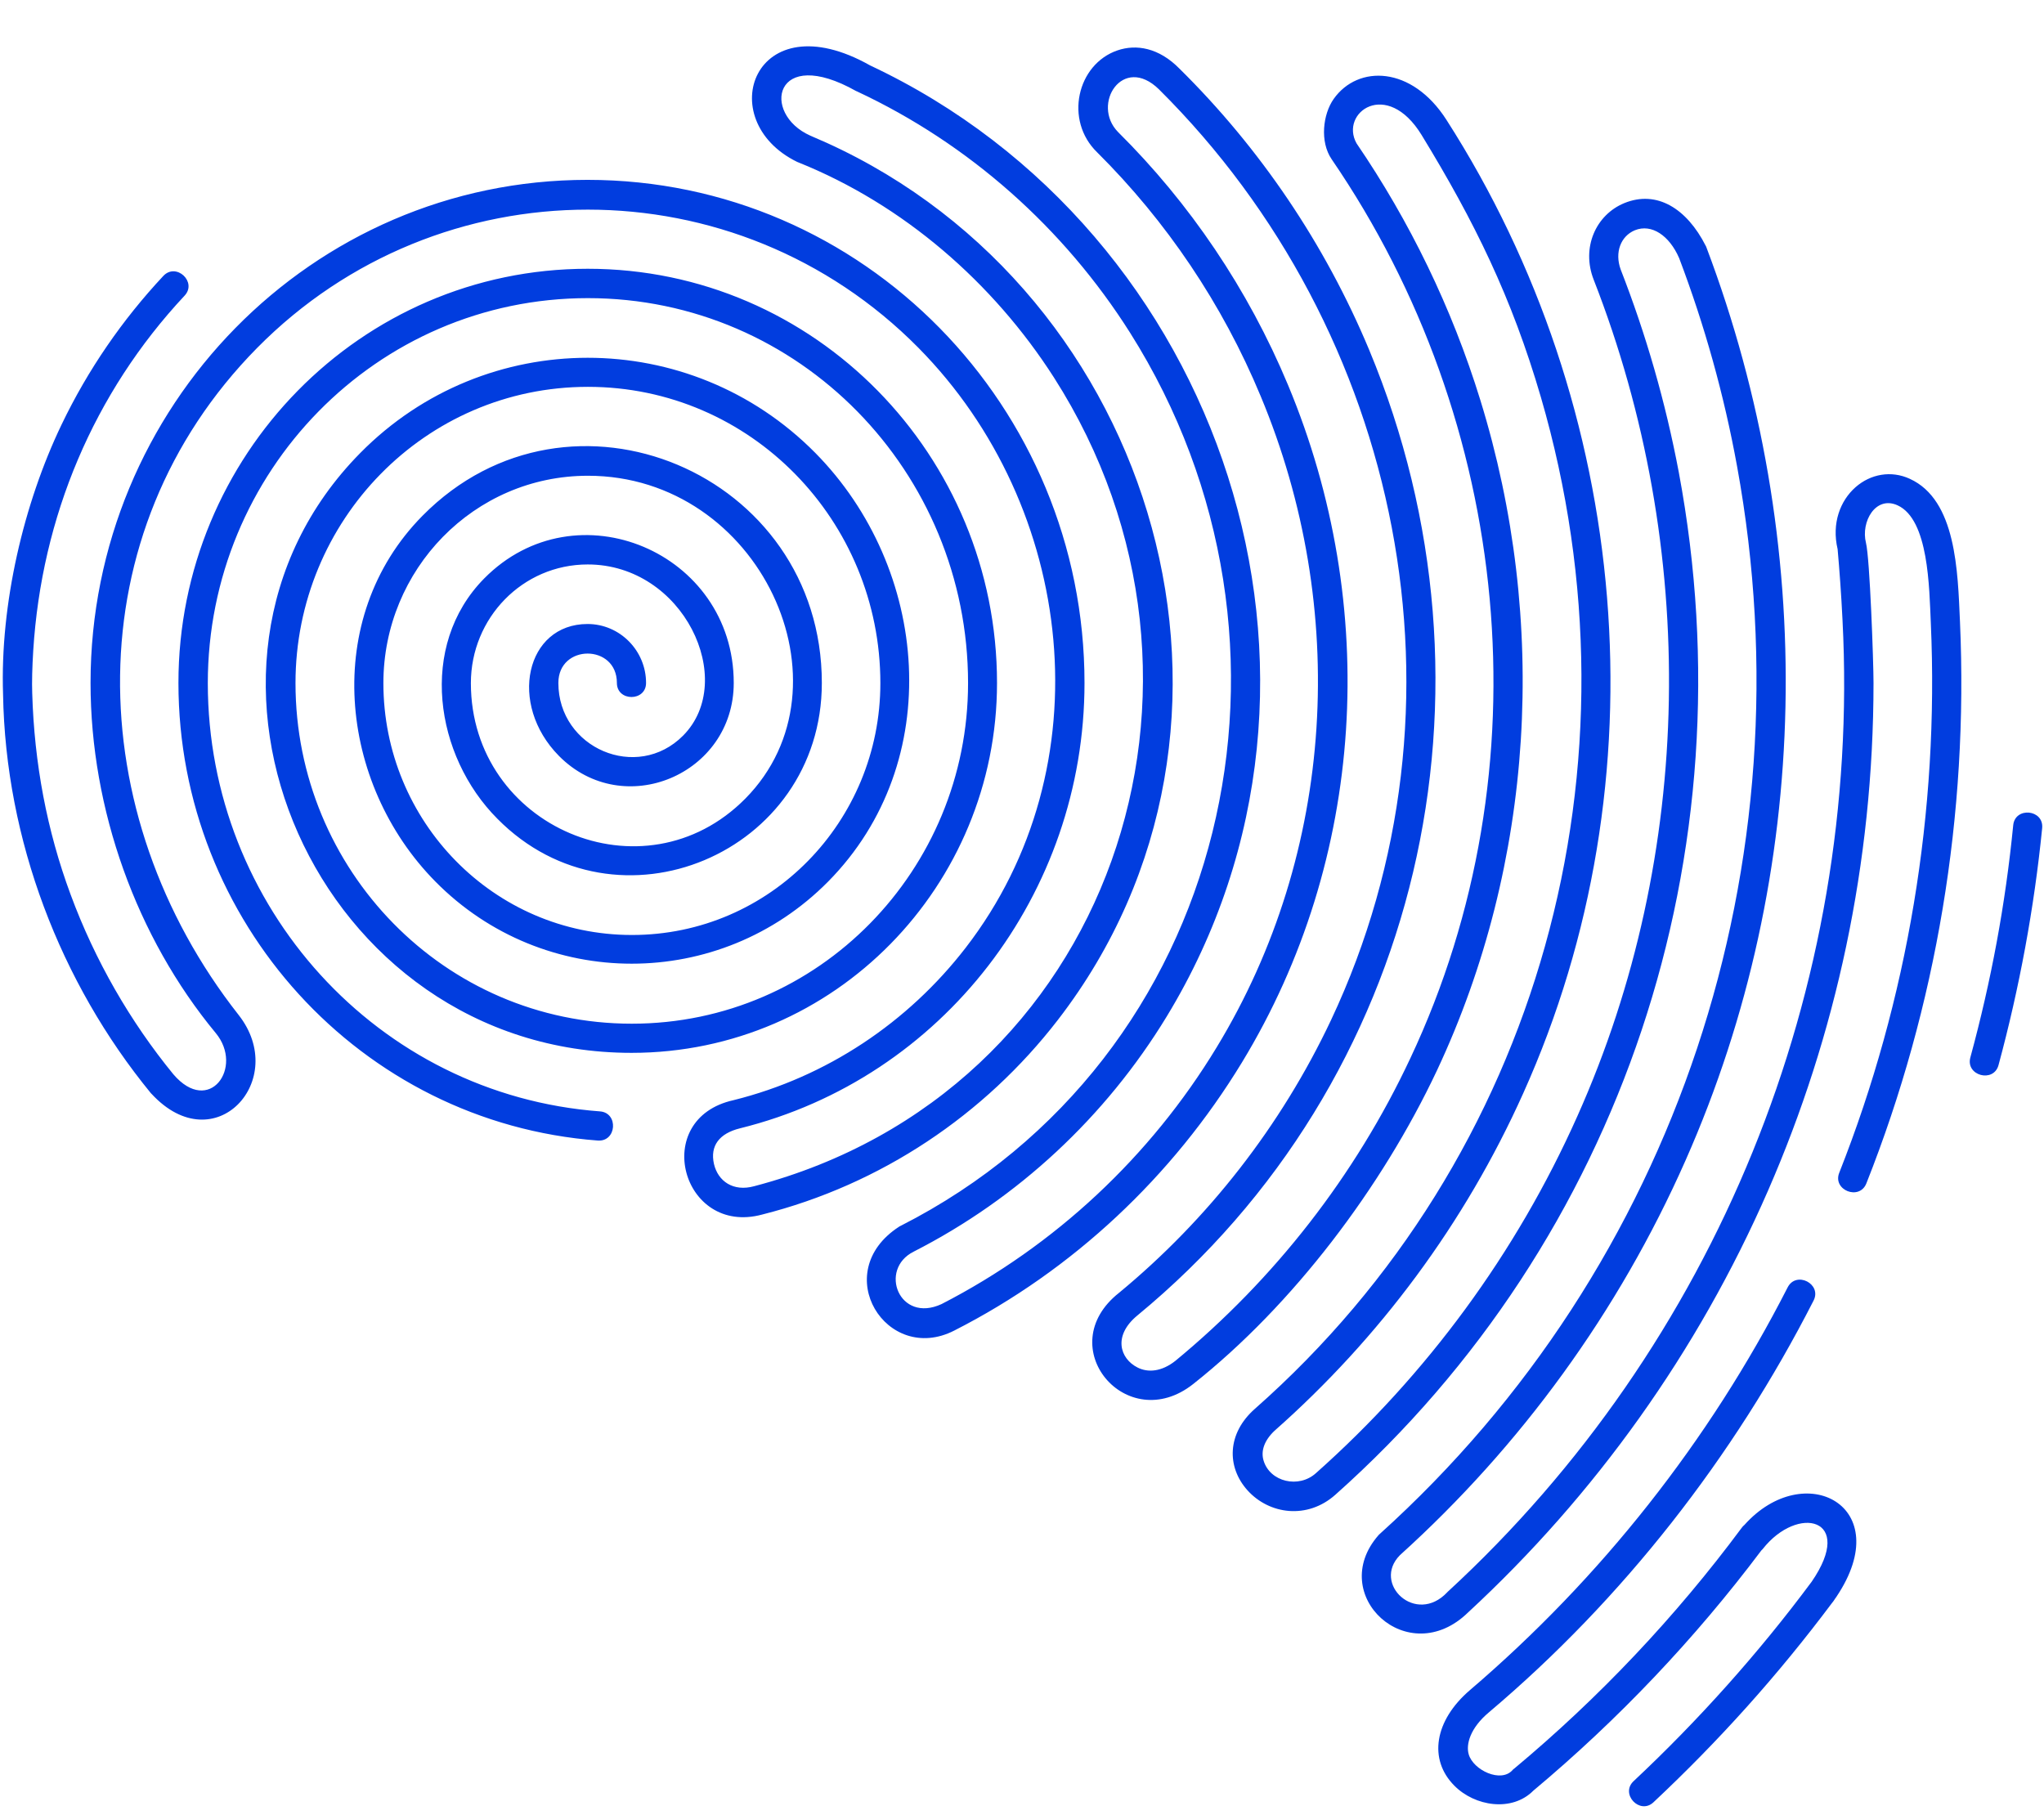 <?xml version="1.0" encoding="UTF-8"?>
<!DOCTYPE svg PUBLIC '-//W3C//DTD SVG 1.0//EN'
          'http://www.w3.org/TR/2001/REC-SVG-20010904/DTD/svg10.dtd'>
<svg height="890.1" preserveAspectRatio="xMidYMid meet" version="1.0" viewBox="-1.4 -22.7 1002.3 890.1" width="1002.3" xmlns="http://www.w3.org/2000/svg" xmlns:xlink="http://www.w3.org/1999/xlink" zoomAndPan="magnify"
><g id="change1_1"
  ><path d="M315.4,312.2c0,9.2-14.3,9.2-14.3,0c0-19.2-28.7-19.2-28.7,0c0,32,38.6,48.6,61.2,25.8 c26.8-27.1,0.2-83.9-46.8-83.9c-32,0-57.3,26.3-57.3,58.2c0,70.6,84.9,106.9,134.6,56.6c54.6-55.3,7.2-158.3-77.2-158.3 c-55.9,0-100.3,46-100.3,101.7c0,67.7,54,123.5,121.9,123.5c67.9,0,121.8-55.8,121.8-123.5c0-79.6-63.5-145.3-143.4-145.3 c-79.9,0-143.4,65.6-143.4,145.3c0,91.5,73,167,164.9,167c91.8,0,164.9-75.5,164.9-167c0-103.5-82.6-188.8-186.4-188.8 c-103.8,0-186.4,85.3-186.4,188.8c0,109.5,83.2,201.9,192.3,210c9.2,0.7,8.2,15-1.1,14.3C175.2,527.8,86.1,429.1,86.1,312.2 c0-111.3,89.1-203.1,200.7-203.1c111.6,0,200.7,91.8,200.7,203.1c0,99.4-79.5,181.4-179.2,181.4c-154.8,0-236.9-189-133-294.2 c61.4-62.2,161.6-62.2,223.1,0c55.9,56.6,64.3,151.5,6.3,210.2c-53.1,53.7-139.6,53.7-192.6,0c-47.5-48.1-55.9-129.2-6.3-179.4 c72.2-73.1,195.8-20.9,195.8,82c0,83.5-100.4,126-159.1,66.6C211.8,348,203.5,294,236,261c45.1-45.7,122.4-12.9,122.4,51.2 c0,44.9-54.1,67.7-85.7,35.8c-25.2-25.5-16.2-64.7,14-64.7C302.6,283.3,315.4,296.4,315.4,312.2L315.4,312.2z M897.7,762.4 c-0.2,0.3-0.5,0.6-0.7,0.9c-26.5,35.4-55.3,67.5-87.6,97.8c-6.7,6.3-16.5-4.1-9.7-10.4c31.6-29.6,61.4-62.9,87.3-97.8 c21.5-31.3-6.9-37.9-24.1-15.9c-0.2,0.2-0.4,0.4-0.6,0.6C829.7,781,792,820.7,750.5,855.4c-10.5,10.6-28.7,7.7-38.7-2.4 c-12.9-12.9-9.8-32,7.6-46.9c64.2-54.9,117.3-122.1,155.8-197.5c4.2-8.2,16.9-1.7,12.7,6.5c-39.2,76.8-93.4,146.3-159.2,201.9 c-9.3,7.8-11.3,15.8-9.9,20.6h0c2.2,7.7,15.8,14.2,21.5,7.7c0.2-0.3,0.5-0.5,0.8-0.7c41.6-34.7,79.2-74.5,111.5-118 c0.4-0.6,0.9-1.1,1.4-1.5c29.4-32.9,74.9-9.3,45.2,35.1c-0.1,0.2-0.3,0.5-0.5,0.7l-0.2,0.3C898.2,761.6,898,762,897.7,762.4 L897.7,762.4z M566.9,21.1c-17.7-17.3-33.3,7.3-20.1,20.9c35.2,34.9,63.8,77.1,83.4,124.1c45.2,108.3,38.1,232.4-22.6,332.2 c-34,55.9-82.9,101.9-141.1,131.5c-33.1,16.9-61.7-28.4-27.1-50.9c0.3-0.2,0.6-0.4,0.9-0.5c161.6-82.2,208.4-286.1,112.4-438 c-32.4-51.2-78.8-92.5-133.7-118.2c-0.2-0.1-0.3-0.2-0.5-0.2l0,0C378.1-0.8,371.7,33,395.9,43.8l8,3.5 c162.5,73.8,224.9,285.8,113.4,430.2c-35.9,46.5-86.7,80.7-145,95.4l0,0c-39.3,10.6-55.1-47-14-56.1c45.8-11.4,85.6-38.2,113.8-74.7 c68.6-88.8,53.8-216.3-23.1-294.2c-89.3-90.4-235-90.4-324.3,0c-89.6,90.8-86.6,228.5-9.1,327.1c25,31.8-11.6,72.2-42.6,38.8 c-0.1-0.1-0.3-0.3-0.4-0.4C28.1,459.1,1.3,389.1,0.1,317.7h0c-1.5-44.1,10.1-93.5,28.7-132.2c12.9-26.9,29.8-51.4,49.9-72.9 c6.3-6.7,16.7,3,10.4,9.7C44.5,170,19,230.8,14.9,296.3c-0.5,8.1-0.7,15.6-0.5,20.9h0c1,34.4,7.2,67.4,18.8,98.7 c12,32.5,29.3,62.4,50.4,88.2c17.6,20.6,34.7-3.4,20.8-20.2C65.5,436.9,43,374.2,43,312.2C43,177,151.2,65.5,286.7,65.5 S530.4,177,530.4,312.2c0,103.2-69.5,193.8-168.9,218.4c-10.2,2.5-14.8,8.6-12.8,17.5c2,8.5,9.5,13.7,19.7,10.9h0 c175.5-46.1,242.7-247,147-396.6c-29.8-46.5-73.8-84.8-125.4-105.5c-0.2-0.1-0.3-0.1-0.5-0.2l0,0c-42-20.5-21.1-79.4,35.8-47.3l0,0 c173,81.3,246.3,300.6,145.4,466.4c-29.9,49.1-72.9,89.2-124.1,115.3c-17.3,8.7-7.1,35.3,13.7,25.7 c55.6-28.6,102.4-72.3,134.9-125.9c58.3-95.9,65-215.3,21.6-319.3C598,126.3,570.5,85.7,536.6,52c-16.2-15.7-9.9-43.2,10-50 c9.1-3.1,20.2-1.4,30.4,9c39.4,38.9,71.2,85.7,93,137.9c69.4,166.7,25.9,358.5-113.7,473.5c-12,9.9-8.6,21.1,0.1,25.5 c5.1,2.6,11.8,2.1,18.6-3.3c48.5-40,88.1-90.6,115.2-148.4c66.9-142.2,49.6-312-38.6-440.8c-5.9-8.6-4.3-22.1,1-29.6 C664.5,9,690.9,9.5,707.9,36.1c90.6,141.3,106.8,323.7,37.6,477.4c-28.6,63.7-70.5,120-121.9,165.4c-5.4,5.1-6.7,10.3-5.4,14.6h0 c3.1,10.5,17.3,13.9,25.8,6.1c54.1-48.1,98.1-107.7,128.1-175c57.5-128.6,59.4-278.5,8-410.1c-6.2-15.8,1.1-31.9,15-37.6v0 c15.9-6.5,30.6,2.6,39.9,20.9c0.2,0.3,0.3,0.6,0.4,0.9c54.6,144.5,52.1,306.8-10.3,447.7c-32.8,74.2-80.8,140-140,193.5 c-13.9,14,7.8,34.6,23.2,18.2c0.1-0.2,0.3-0.3,0.4-0.4c131-120.7,202.7-295.3,193.4-476.3c-0.6-12.4-1.5-24.7-2.4-34.8 c-3-12.7,1.3-23.8,8.8-30.4c7.4-6.5,17.5-8.3,26.6-4.1c22.8,10.4,23.5,45.3,24.6,70.1c4.2,94.4-11.5,188.6-45.9,275.4 c-3.4,8.6-16.7,3.3-13.3-5.2c33.6-85,49-177.3,44.9-269.6c-0.8-17.4-1-50.7-16.3-57.7c-10.8-4.9-18.1,8.1-15.5,18.4 c1.9,7.6,3.7,58.3,3.7,68.7c0,88.5-18.5,172.8-51.7,248.9c-34.5,79.1-84.9,149.4-147.1,206.9c-29.5,28.8-69.5-8.6-44-37.8 c0.2-0.2,0.4-0.5,0.7-0.7c145.8-131.5,210.7-329,175.2-523.5c-6.4-35.2-16-69.4-28.4-102.1c-4.8-11.1-13.5-17-21.7-13.7l0,0 c-7,2.9-10,10.9-7,19.2c12.4,31.8,22,65,28.5,99.4c35,186.8-27.5,376.1-168.4,501.5c-13.7,12.2-32.4,9.7-43.1-2.2 c-10.3-11.5-10-27.9,3.6-39.9c140-123.5,192.7-316.3,140.3-496.1c-14.3-49-32.6-86.2-58.5-128.6c-17.1-27.9-40.3-10.9-31.9,4.1 c26,38.1,46.7,80.5,60.7,125.9C758,281.9,751,400.5,703.2,502.3c-27,57.3-70.5,114.9-119.5,153.7c-32.6,25.8-69.8-18.3-36.4-44.7 c43.6-36,79.4-81.7,104-133.8C723.9,323.3,686.2,139.6,566.9,21.1L566.9,21.1L566.9,21.1z M978.6,499.6c-2.4,8.9-16.3,5.2-13.8-3.8 c10.2-37.5,17.2-75.1,21-113.8c0.9-9.2,15.1-7.8,14.2,1.4C996.1,422.6,988.8,461.9,978.6,499.6L978.6,499.6z" fill="#013DDF"
  /></g
></svg
>

